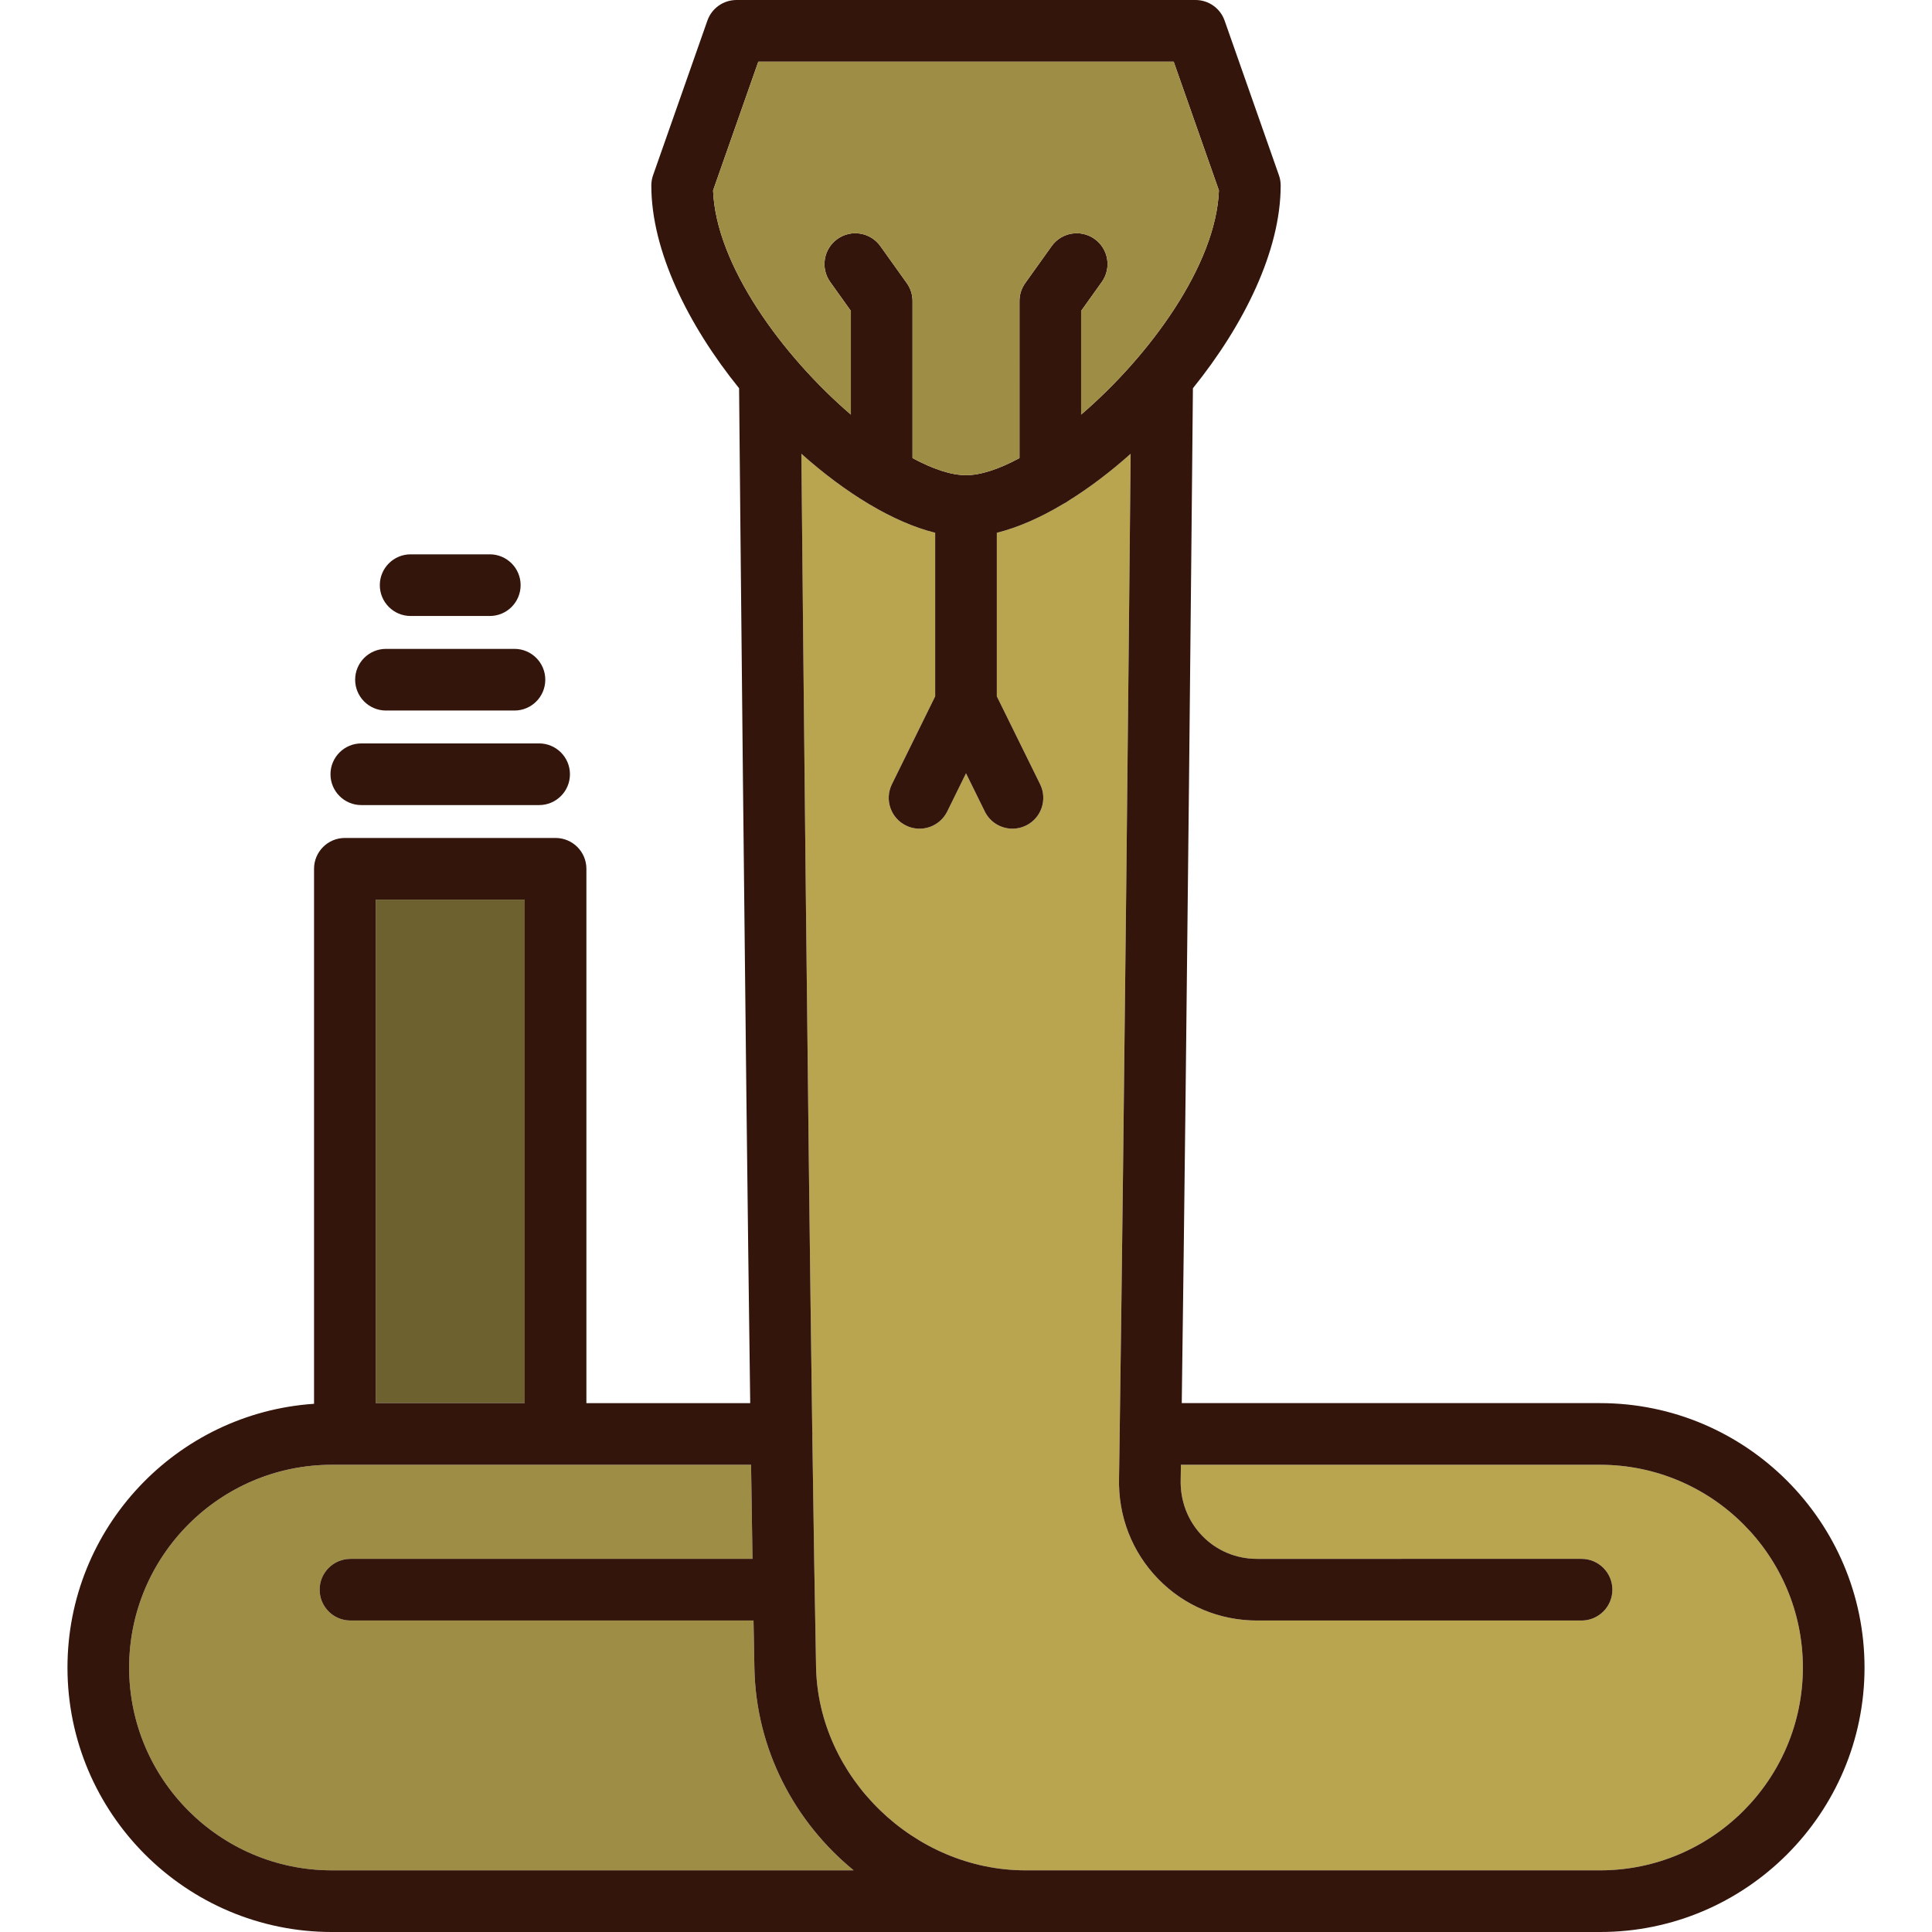 <?xml version="1.0" encoding="iso-8859-1"?>
<!-- Uploaded to: SVG Repo, www.svgrepo.com, Generator: SVG Repo Mixer Tools -->
<svg version="1.1" id="Capa_1" xmlns="http://www.w3.org/2000/svg" xmlns:xlink="http://www.w3.org/1999/xlink" 
	 viewBox="0 0 470 470" xml:space="preserve">
<g>
	<rect x="91.398" y="218.853" style="fill:#6D612F;" width="36.254" height="122.486"/>
	<path style="fill:#9E8D44;" d="M183.525,405.841c-0.071-3.608-0.144-7.494-0.217-11.615H85.256c-4.142,0-7.5-3.358-7.5-7.5
		s3.358-7.5,7.5-7.5h97.802c-0.114-7.169-0.23-14.836-0.345-22.887H80.746c-27.201,0-49.331,22.129-49.331,49.33
		c0,27.201,22.129,49.331,49.331,49.331h126.927C193.286,443.222,183.916,425.56,183.525,405.841z"/>
	<path style="fill:#B9A550;" d="M389.254,356.339H287.278c-0.017,1.158-0.033,2.312-0.05,3.453c0,0.035-0.001,0.069-0.002,0.104
		c-0.149,5.218,1.727,10.104,5.28,13.761c3.493,3.593,8.22,5.572,13.31,5.571l78.928-0.002c4.142,0,7.5,3.357,7.5,7.5
		c0,4.142-3.357,7.5-7.5,7.5l-78.927,0.002c-9.177,0.001-17.725-3.592-24.067-10.117c-6.391-6.575-9.77-15.305-9.52-24.589
		c0.049-3.395,0.099-6.867,0.148-10.403c-0.003-0.094-0.014-0.186-0.014-0.28c0-0.167,0.014-0.331,0.025-0.495
		c1.118-80.077,2.238-193.559,2.661-237.949c-4.901,4.372-9.974,8.219-15.003,11.354c-0.401,0.306-0.833,0.571-1.291,0.792
		c-5.599,3.357-11.117,5.799-16.257,7.066v39.795l10.527,21.381c1.83,3.716,0.3,8.212-3.416,10.042
		c-1.065,0.525-2.195,0.773-3.307,0.773c-2.768,0-5.429-1.538-6.734-4.188l-4.57-9.282l-4.57,9.282
		c-1.829,3.716-6.323,5.248-10.042,3.416c-3.716-1.83-5.245-6.325-3.416-10.042l10.527-21.381v-39.795
		c-10.143-2.501-21.767-9.591-32.552-19.213c0.42,44.287,1.53,157.362,2.649,237.687c0.025,0.25,0.038,0.502,0.038,0.758
		c0,0.145-0.014,0.287-0.022,0.43c0.307,21.966,0.615,41.427,0.909,56.275C199.053,432.352,222.385,455,249.472,455h139.782
		c27.201,0,49.331-22.129,49.331-49.331C438.584,378.469,416.455,356.339,389.254,356.339z"/>
	<path style="fill:#34150C;" d="M389.254,341.339H287.488c1.274-93.408,2.522-226.219,2.714-246.889
		c12.427-15.404,21.35-33.447,21.35-49.327c0-0.847-0.143-1.687-0.424-2.485L297.914,5.015C296.858,2.01,294.021,0,290.837,0
		H179.163c-3.184,0-6.021,2.01-7.076,5.014l-13.216,37.624c-0.281,0.799-0.424,1.639-0.424,2.486
		c0,15.88,8.924,33.923,21.351,49.327c0.19,20.638,1.429,153.167,2.705,246.889h-39.85V211.353c0-4.142-3.358-7.5-7.5-7.5H83.898
		c-4.142,0-7.5,3.358-7.5,7.5v130.15c-33.45,2.245-59.983,30.157-59.983,64.167c0,35.472,28.858,64.331,64.331,64.331h308.508
		c35.472,0,64.331-28.858,64.331-64.331C453.584,370.198,424.726,341.339,389.254,341.339z M389.254,455H249.472
		c-27.086,0-50.418-22.648-50.949-49.456c-0.294-14.849-0.602-34.309-0.909-56.275c0.008-0.143,0.022-0.285,0.022-0.43
		c0-0.256-0.013-0.508-0.038-0.758c-1.119-80.325-2.229-193.4-2.649-237.687c10.785,9.623,22.41,16.712,32.552,19.213v39.795
		l-10.527,21.381c-1.83,3.716-0.3,8.212,3.416,10.042c3.718,1.833,8.212,0.3,10.042-3.416l4.57-9.282l4.57,9.282
		c1.305,2.651,3.966,4.189,6.734,4.188c1.112,0,2.242-0.248,3.307-0.773c3.716-1.83,5.245-6.325,3.416-10.042L242.5,169.403v-39.795
		c5.139-1.267,10.658-3.709,16.257-7.066c0.459-0.221,0.891-0.486,1.291-0.792c5.03-3.134,10.103-6.981,15.003-11.354
		c-0.424,44.39-1.543,157.872-2.661,237.949c-0.011,0.165-0.025,0.328-0.025,0.495c0,0.095,0.011,0.187,0.014,0.28
		c-0.049,3.536-0.099,7.008-0.148,10.403c-0.25,9.284,3.129,18.014,9.52,24.589c6.342,6.525,14.89,10.118,24.067,10.117
		l78.927-0.002c4.143,0,7.5-3.358,7.5-7.5c0-4.143-3.358-7.5-7.5-7.5l-78.928,0.002c-5.09,0-9.817-1.978-13.31-5.571
		c-3.553-3.656-5.429-8.543-5.28-13.761c0.001-0.035,0.001-0.069,0.002-0.104c0.017-1.142,0.033-2.295,0.05-3.453h101.975
		c27.201,0,49.331,22.129,49.331,49.33C438.584,432.871,416.455,455,389.254,455z M31.416,405.669
		c0-27.201,22.129-49.33,49.331-49.33h101.966c0.115,8.05,0.231,15.717,0.345,22.887H85.256c-4.142,0-7.5,3.358-7.5,7.5
		s3.358,7.5,7.5,7.5h98.053c0.073,4.122,0.145,8.007,0.217,11.615c0.39,19.718,9.76,37.38,24.148,49.159H80.746
		C53.545,455,31.416,432.871,31.416,405.669z M127.652,218.853v122.486H91.398V218.853H127.652z M285.522,15l11.007,31.335
		c-0.7,18.138-16.872,40.237-33.521,54.52V75.638l5.027-7.038c2.408-3.371,1.627-8.055-1.744-10.462
		c-3.371-2.406-8.054-1.626-10.462,1.744l-6.424,8.994c-0.909,1.272-1.397,2.796-1.397,4.359v38.204
		c-4.902,2.646-9.396,4.16-13.007,4.16c-3.612,0-8.106-1.514-13.008-4.16V73.235c0-1.563-0.488-3.087-1.397-4.359l-6.423-8.994
		c-2.407-3.371-7.092-4.153-10.462-1.744c-3.371,2.407-4.152,7.091-1.744,10.462l5.026,7.038v25.217
		c-16.649-14.283-32.822-36.382-33.521-54.52L184.478,15H285.522z"/>
	<path style="fill:#9E8D44;" d="M206.992,100.855V75.638l-5.026-7.038c-2.408-3.371-1.626-8.055,1.744-10.462
		c3.37-2.409,8.055-1.626,10.462,1.744l6.423,8.994c0.909,1.272,1.397,2.796,1.397,4.359v38.204c4.902,2.646,9.397,4.16,13.008,4.16
		c3.611,0,8.105-1.514,13.007-4.16V73.235c0-1.563,0.488-3.087,1.397-4.359l6.424-8.994c2.408-3.37,7.092-4.15,10.462-1.744
		c3.371,2.407,4.151,7.092,1.744,10.462l-5.027,7.038v25.217c16.649-14.283,32.821-36.382,33.521-54.52L285.522,15H184.478
		l-11.007,31.335C174.171,64.473,190.343,86.572,206.992,100.855z"/>
	<path style="fill:#34150C;" d="M87.898,195.853h43.254c4.142,0,7.5-3.358,7.5-7.5s-3.358-7.5-7.5-7.5H87.898
		c-4.142,0-7.5,3.358-7.5,7.5S83.756,195.853,87.898,195.853z"/>
	<path style="fill:#34150C;" d="M93.898,172.853h31.254c4.142,0,7.5-3.358,7.5-7.5s-3.358-7.5-7.5-7.5H93.898
		c-4.142,0-7.5,3.358-7.5,7.5S89.756,172.853,93.898,172.853z"/>
	<path style="fill:#34150C;" d="M99.898,149.853h19.254c4.142,0,7.5-3.358,7.5-7.5s-3.358-7.5-7.5-7.5H99.898
		c-4.142,0-7.5,3.358-7.5,7.5S95.756,149.853,99.898,149.853z"/>
</g>
</svg>
